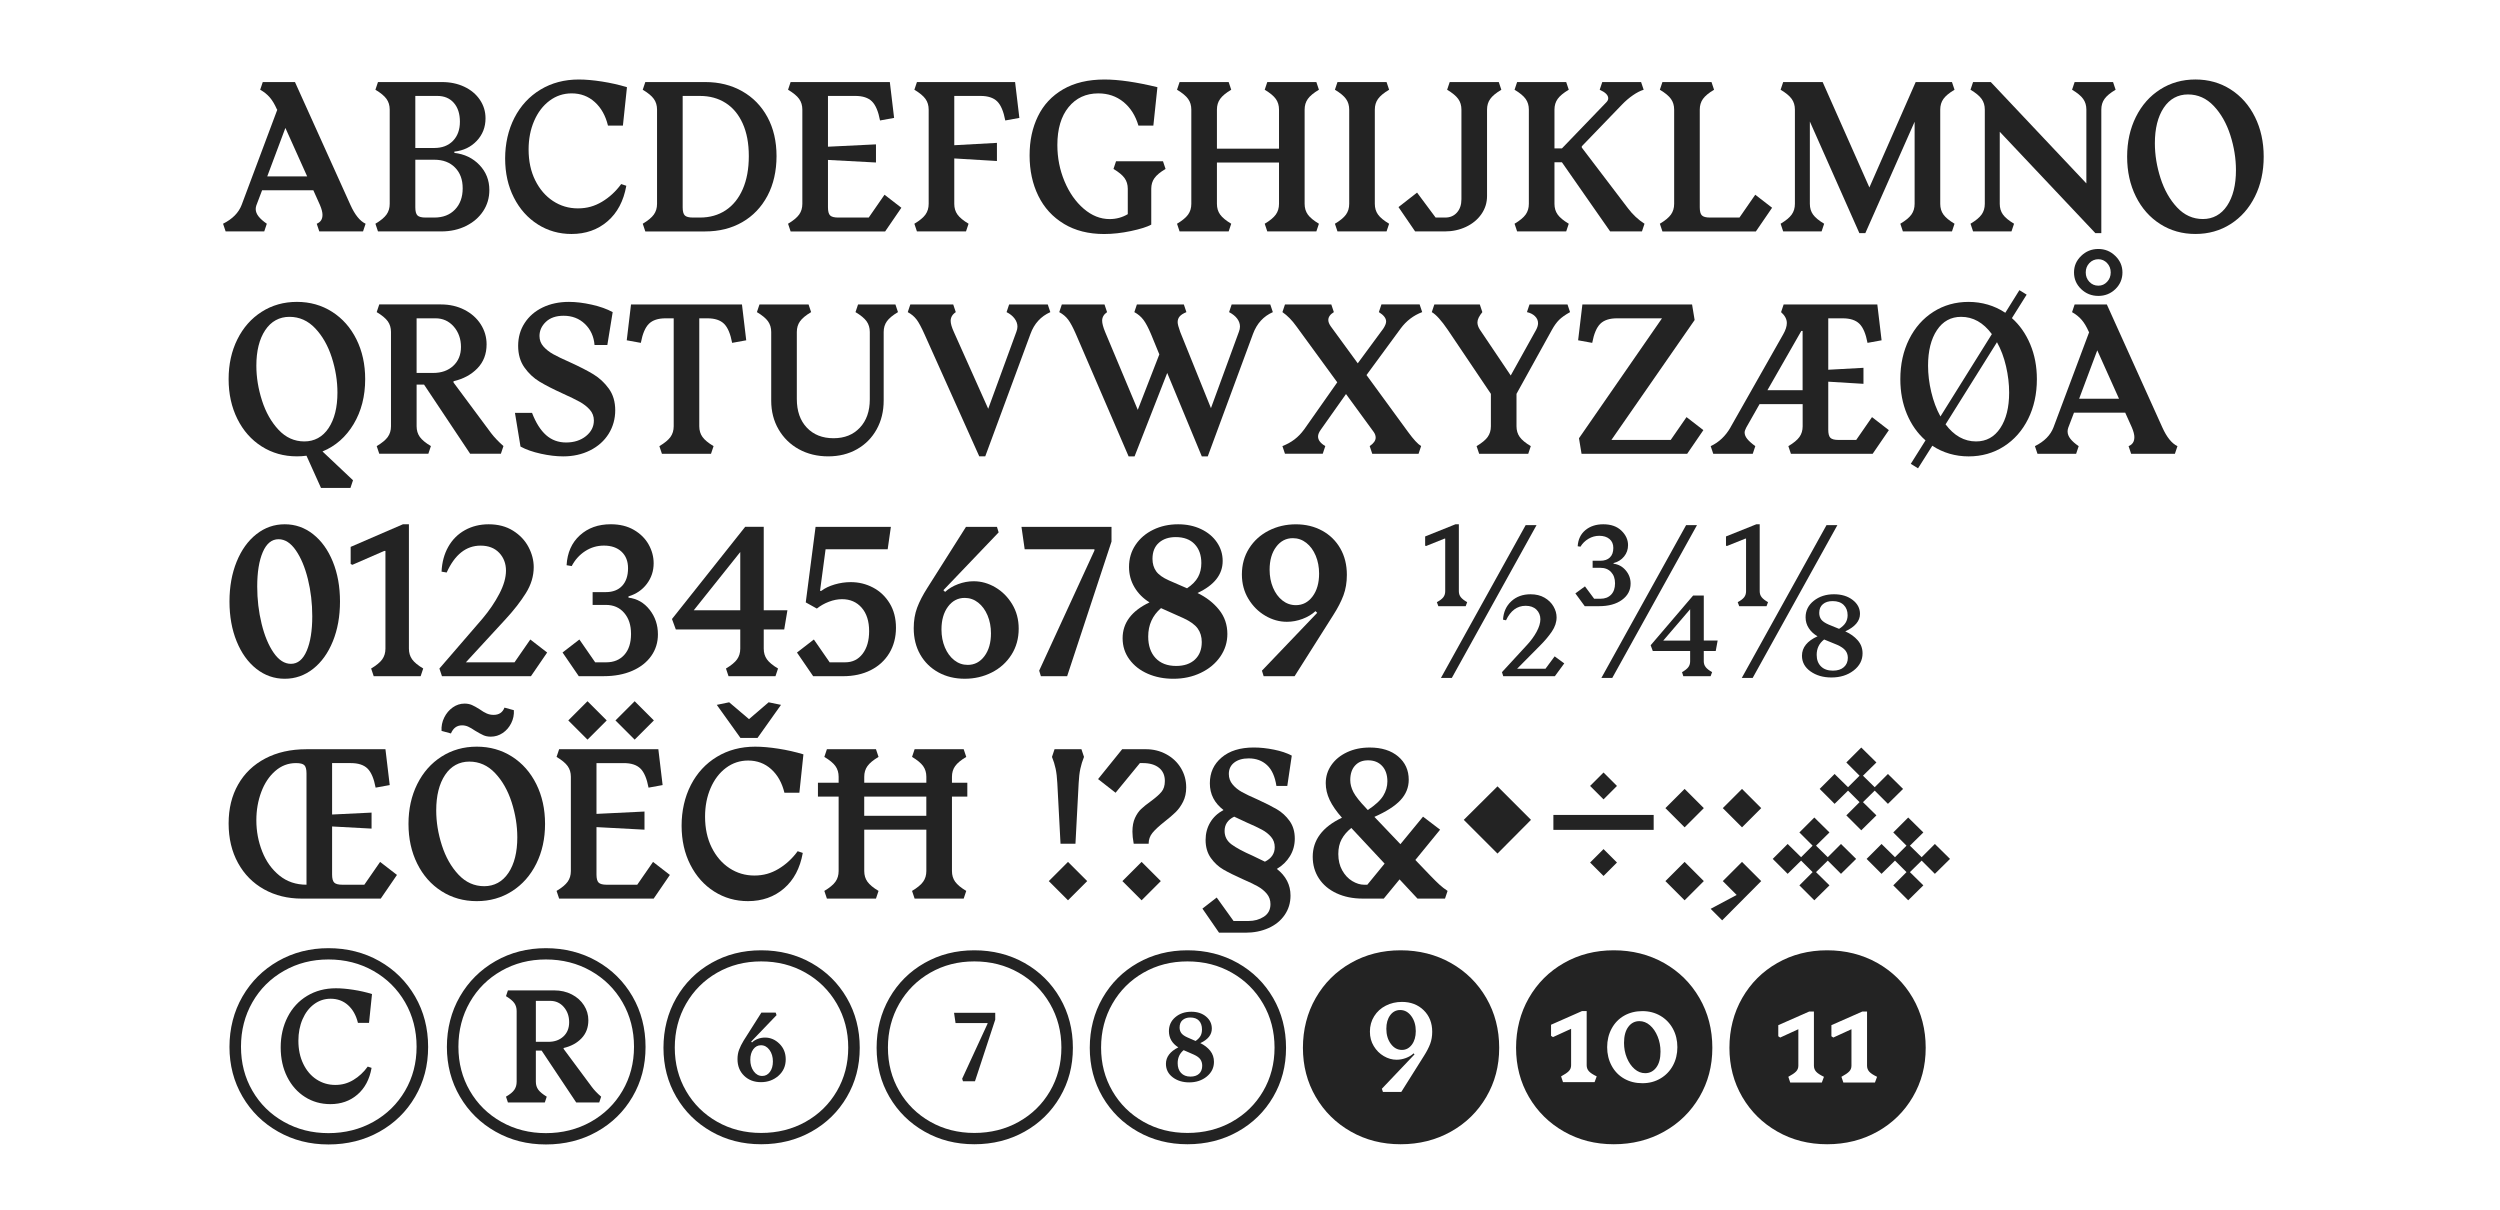 <?xml version="1.0" encoding="UTF-8"?>
<svg id="a" data-name="Layer 1" xmlns="http://www.w3.org/2000/svg" viewBox="0 0 1920 929.39">
  <defs>
    <style>
      .b {
        fill: #232323;
        stroke-width: 0px;
      }
    </style>
  </defs>
  <path class="b" d="M247.68,165.11c0-2.07-.66-4.64-1.97-7.7l-5.08-11.31h-39.33l-4.42,11.63c-.33.98-.49,1.91-.49,2.79,0,1.97.74,3.88,2.21,5.73,1.47,1.86,3.58,3.71,6.31,5.57l-1.97,5.9h-29.66l-1.97-5.9c7.21-3.61,11.96-8.41,14.26-14.42l27.37-73.08-.33-.49c-1.64-3.71-3.44-6.72-5.41-9.01-1.97-2.3-4.42-4.26-7.37-5.9l1.97-5.9h24.74l42.6,94.39c3.39,7.54,7.26,12.35,11.64,14.42l-1.97,5.9h-33.59l-1.97-5.9c2.95-1.2,4.42-3.44,4.42-6.72ZM235.89,135.45l-16.71-37.2-13.93,37.2h30.64Z"/>
  <path class="b" d="M290.29,177.73l-1.97-5.9c4.04-2.4,6.88-4.75,8.52-7.05,1.64-2.29,2.46-5.02,2.46-8.19v-72.43c0-3.17-.82-5.9-2.46-8.19-1.64-2.29-4.48-4.64-8.52-7.05l1.97-5.9h49.16c6.34,0,12.04,1.2,17.13,3.6,5.08,2.4,9.07,5.74,11.96,10,2.89,4.26,4.34,9.01,4.34,14.26,0,6.77-2.24,12.54-6.72,17.29-4.48,4.75-10.22,7.51-17.21,8.28v.98c7.75.88,14.17,3.96,19.25,9.26,5.08,5.3,7.62,11.72,7.62,19.25,0,6.01-1.58,11.42-4.75,16.22-3.17,4.81-7.57,8.6-13.19,11.39-5.63,2.79-11.94,4.18-18.93,4.18h-48.67ZM347.88,108.17c3.55-3.66,5.33-8.55,5.33-14.67s-1.56-10.95-4.67-14.5c-3.11-3.55-7.35-5.33-12.7-5.33h-16.88v39.98h14.59c6.01,0,10.79-1.83,14.34-5.49ZM320.6,165.44c1.09,1.09,3.17,1.64,6.23,1.64h6.72c6.66,0,11.96-2.05,15.89-6.15,3.93-4.1,5.9-9.53,5.9-16.3s-1.96-11.99-5.9-15.98c-3.93-3.99-9.23-5.98-15.89-5.98h-14.59v36.54c0,3.06.55,5.14,1.64,6.23Z"/>
  <path class="b" d="M413.02,172.32c-7.76-4.91-13.87-11.77-18.35-20.56-4.48-8.79-6.72-18.82-6.72-30.07s2.38-21.98,7.13-31.22c4.75-9.23,11.41-16.44,19.99-21.63,8.57-5.19,18.38-7.78,29.41-7.78,5.24,0,11.2.52,17.86,1.56,6.66,1.04,13.05,2.49,19.17,4.34l-3.11,29.5h-11.47c-1.86-7.65-5.24-13.68-10.16-18.11-4.91-4.42-10.81-6.64-17.7-6.64-6.34,0-12.02,1.88-17.04,5.65-5.03,3.77-8.96,8.93-11.8,15.49-2.84,6.55-4.26,13.88-4.26,21.96,0,8.96,1.69,16.85,5.08,23.68,3.39,6.83,7.95,12.13,13.68,15.9,5.74,3.77,12.1,5.65,19.09,5.65s12.83-1.69,18.51-5.08c5.68-3.39,10.6-7.92,14.75-13.6l3.93,1.31c-2.08,11.69-6.88,20.78-14.42,27.28-7.54,6.5-16.77,9.75-27.69,9.75-9.5,0-18.13-2.46-25.89-7.37Z"/>
  <path class="b" d="M495.6,177.73l-1.97-5.9c4.04-2.4,6.88-4.75,8.52-7.05s2.46-5.02,2.46-8.19v-72.43c0-3.17-.82-5.9-2.46-8.19s-4.48-4.64-8.52-7.05l1.97-5.9h46.05c10.6,0,20.05,2.35,28.35,7.05,8.3,4.7,14.77,11.34,19.42,19.91,4.64,8.58,6.96,18.54,6.96,29.91s-2.32,21.74-6.96,30.48c-4.65,8.74-11.09,15.49-19.34,20.24-8.25,4.75-17.73,7.13-28.43,7.13h-46.05ZM525.92,165.44c1.09,1.09,3.17,1.64,6.23,1.64h5.41c7.54,0,14.12-1.86,19.75-5.57,5.62-3.71,10-9.12,13.11-16.22,3.11-7.1,4.67-15.57,4.67-25.4s-1.56-18.05-4.67-24.99c-3.11-6.94-7.48-12.21-13.11-15.81-5.63-3.6-12.21-5.41-19.75-5.41h-13.27v85.54c0,3.06.54,5.14,1.64,6.23Z"/>
  <path class="b" d="M607.19,177.73l-1.97-5.9c4.04-2.4,6.88-4.75,8.52-7.05s2.46-5.02,2.46-8.19v-72.43c0-3.17-.82-5.9-2.46-8.19-1.64-2.29-4.48-4.64-8.52-7.05l1.97-5.9h76.2l3.28,27.53-10.81,1.97c-1.31-6.99-3.39-11.88-6.23-14.67-2.84-2.79-7.1-4.18-12.78-4.18h-20.97v39l36.87-1.8v13.93l-36.87-1.97v36.38c0,3.06.54,5.14,1.64,6.23,1.09,1.09,3.17,1.64,6.23,1.64h23.43l12.13-17.53,12.94,10-12.45,18.19h-72.59Z"/>
  <path class="b" d="M702.24,171.83c4.04-2.4,6.88-4.75,8.52-7.05s2.46-5.02,2.46-8.19v-72.43c0-3.17-.82-5.9-2.46-8.19-1.64-2.29-4.48-4.64-8.52-7.05l1.97-5.9h75.38l3.28,27.53-10.82,1.97c-1.31-6.99-3.39-11.88-6.23-14.67-2.84-2.79-7.1-4.18-12.78-4.18h-20.16v37.85l32.77-1.8v13.93l-32.77-1.97v34.9c0,3.17.82,5.9,2.46,8.19s4.48,4.64,8.52,7.05l-1.97,5.9h-37.69l-1.97-5.9Z"/>
  <path class="b" d="M817.11,171.91c-8.63-5.19-15.19-12.34-19.66-21.46-4.48-9.12-6.72-19.47-6.72-31.05s2.13-21.27,6.39-30.07c4.26-8.79,10.7-15.7,19.34-20.73,8.63-5.02,19.23-7.54,31.79-7.54,10.92,0,24.47,1.97,40.64,5.9l-3.11,29.5h-11.47c-2.29-7.76-6.15-13.82-11.55-18.19-5.41-4.37-11.83-6.55-19.25-6.55-9.5,0-17.12,3.52-22.86,10.57-5.73,7.05-8.6,16.74-8.6,29.09,0,9.83,1.83,19.12,5.49,27.86,3.66,8.74,8.58,15.76,14.75,21.06,6.17,5.3,12.81,7.95,19.91,7.95,5.02,0,9.67-1.25,13.93-3.77v-19.5c0-3.17-.82-5.9-2.46-8.19s-4.48-4.64-8.52-7.05l1.97-5.9h36.05l1.97,5.9c-4.04,2.4-6.88,4.75-8.52,7.05-1.64,2.29-2.46,5.03-2.46,8.19v27.53c-3.17,1.75-8.36,3.39-15.57,4.92-7.21,1.53-14.09,2.29-20.65,2.29-11.91,0-22.18-2.59-30.81-7.78Z"/>
  <path class="b" d="M903.95,171.83c4.04-2.4,6.88-4.75,8.52-7.05,1.64-2.29,2.46-5.02,2.46-8.19v-72.43c0-3.17-.82-5.9-2.46-8.19s-4.48-4.64-8.52-7.05l1.97-5.9h37.69l1.97,5.9c-4.04,2.4-6.88,4.75-8.52,7.05-1.64,2.29-2.46,5.03-2.46,8.19v29.99h47.68v-29.99c0-3.17-.82-5.9-2.46-8.19-1.64-2.29-4.48-4.64-8.52-7.05l1.97-5.9h37.69l1.97,5.9c-4.04,2.4-6.88,4.75-8.52,7.05-1.64,2.29-2.46,5.03-2.46,8.19v72.43c0,3.17.82,5.9,2.46,8.19s4.48,4.64,8.52,7.05l-1.97,5.9h-37.69l-1.97-5.9c4.04-2.4,6.88-4.75,8.52-7.05,1.64-2.29,2.46-5.02,2.46-8.19v-31.79h-47.68v31.79c0,3.17.82,5.9,2.46,8.19s4.48,4.64,8.52,7.05l-1.97,5.9h-37.69l-1.97-5.9Z"/>
  <path class="b" d="M1025.21,171.83c4.04-2.4,6.88-4.75,8.52-7.05,1.64-2.29,2.46-5.02,2.46-8.19v-72.43c0-3.17-.82-5.9-2.46-8.19-1.64-2.29-4.48-4.64-8.52-7.05l1.97-5.9h37.69l1.97,5.9c-4.04,2.4-6.88,4.75-8.52,7.05s-2.46,5.03-2.46,8.19v72.43c0,3.17.82,5.9,2.46,8.19,1.64,2.29,4.48,4.64,8.52,7.05l-1.97,5.9h-37.69l-1.97-5.9Z"/>
  <path class="b" d="M1074.04,159.05l14.26-11.14,14.26,19.17h7.37c3.71,0,6.72-1.28,9.01-3.85,2.29-2.56,3.44-5.98,3.44-10.24v-68.82c0-3.17-.82-5.9-2.46-8.19-1.64-2.29-4.48-4.64-8.52-7.05l1.97-5.9h37.69l1.97,5.9c-4.04,2.4-6.88,4.75-8.52,7.05-1.64,2.29-2.46,5.03-2.46,8.19v66.36c0,5.14-1.45,9.78-4.34,13.93-2.9,4.15-6.83,7.4-11.8,9.75-4.97,2.35-10.41,3.52-16.31,3.52h-22.78l-12.78-18.68Z"/>
  <path class="b" d="M1199.56,124.64h-5.73v31.95c0,3.17.82,5.9,2.46,8.19s4.48,4.64,8.52,7.05l-1.97,5.9h-37.69l-1.97-5.9c4.04-2.4,6.88-4.75,8.52-7.05s2.46-5.02,2.46-8.19v-72.43c0-3.17-.82-5.9-2.46-8.19-1.64-2.29-4.48-4.64-8.52-7.05l1.97-5.9h37.69l1.97,5.9c-4.04,2.4-6.88,4.75-8.52,7.05-1.64,2.29-2.46,5.03-2.46,8.19v29.82h5.73l34.08-35.39c.98-.98,1.48-2.02,1.48-3.11,0-2.4-2.19-4.59-6.55-6.55l1.97-5.9h29.82l1.97,5.9c-2.51.76-5.24,2.16-8.19,4.18-2.95,2.02-5.79,4.45-8.52,7.29l-30.81,31.95v.98l35.39,46.54c3.71,4.92,7.97,8.9,12.78,11.96l-1.97,5.9h-24.42l-37.03-53.09Z"/>
  <path class="b" d="M1276.74,177.73l-1.97-5.9c4.04-2.4,6.88-4.75,8.52-7.05,1.64-2.29,2.46-5.02,2.46-8.19v-72.43c0-3.17-.82-5.9-2.46-8.19-1.64-2.29-4.48-4.64-8.52-7.05l1.97-5.9h37.69l1.97,5.9c-4.04,2.4-6.88,4.75-8.52,7.05s-2.46,5.03-2.46,8.19v75.05c0,3.06.54,5.14,1.64,6.23,1.09,1.09,3.17,1.64,6.23,1.64h22.61l12.13-17.53,12.94,10-12.45,18.19h-71.77Z"/>
  <path class="b" d="M1389.97,93.34v63.25c0,3.17.82,5.9,2.46,8.19s4.48,4.64,8.52,7.05l-1.97,5.9h-29.5l-1.97-5.9c4.04-2.4,6.88-4.75,8.52-7.05,1.64-2.29,2.46-5.02,2.46-8.19v-72.43c0-3.17-.82-5.9-2.46-8.19-1.64-2.29-4.48-4.64-8.52-7.05l1.97-5.9h30.32l35.89,80.95,35.56-80.95h27.86l1.97,5.9c-4.04,2.4-6.88,4.75-8.52,7.05-1.64,2.29-2.46,5.03-2.46,8.19v72.43c0,3.17.82,5.9,2.46,8.19,1.64,2.29,4.48,4.64,8.52,7.05l-1.97,5.9h-37.69l-1.97-5.9c4.04-2.4,6.88-4.75,8.52-7.05s2.46-5.02,2.46-8.19v-63.09l-37.85,85.54h-4.59l-38.02-85.7Z"/>
  <path class="b" d="M1535.81,101.2v55.38c0,3.17.82,5.9,2.46,8.19,1.64,2.29,4.48,4.64,8.52,7.05l-1.97,5.9h-29.5l-1.97-5.9c4.04-2.4,6.88-4.75,8.52-7.05s2.46-5.02,2.46-8.19v-72.43c0-3.17-.82-5.9-2.46-8.19s-4.48-4.64-8.52-7.05l1.97-5.9h13.6l73.41,77.84v-56.7c0-3.17-.82-5.9-2.46-8.19-1.64-2.29-4.48-4.64-8.52-7.05l1.97-5.9h29.5l1.97,5.9c-4.04,2.4-6.88,4.75-8.52,7.05-1.64,2.29-2.46,5.03-2.46,8.19v94.88h-4.59l-73.41-77.83Z"/>
  <path class="b" d="M1659.04,172.07c-7.98-5.08-14.2-12.13-18.68-21.14-4.48-9.01-6.72-19.2-6.72-30.56s2.24-21.55,6.72-30.56c4.48-9.01,10.7-16.06,18.68-21.14,7.97-5.08,16.99-7.62,27.04-7.62s19.06,2.54,27.04,7.62c7.97,5.08,14.2,12.12,18.68,21.14,4.48,9.01,6.72,19.2,6.72,30.56s-2.24,21.55-6.72,30.56c-4.48,9.01-10.71,16.06-18.68,21.14-7.98,5.08-16.99,7.62-27.04,7.62s-19.07-2.54-27.04-7.62ZM1710.41,157.98c4.53-6.83,6.8-15.92,6.8-27.28,0-8.96-1.45-17.94-4.34-26.95-2.9-9.01-7.13-16.47-12.7-22.37-5.57-5.9-12.18-8.85-19.83-8.85s-14.07,3.42-18.6,10.24c-4.53,6.83-6.8,15.92-6.8,27.28,0,8.85,1.45,17.78,4.34,26.79,2.89,9.01,7.13,16.5,12.7,22.45,5.57,5.95,12.18,8.93,19.83,8.93s14.06-3.41,18.6-10.24Z"/>
  <path class="b" d="M200.98,342.87c-7.98-5.08-14.2-12.12-18.68-21.14-4.48-9.01-6.72-19.2-6.72-30.56s2.24-21.55,6.72-30.56c4.48-9.01,10.7-16.06,18.68-21.14,7.97-5.08,16.98-7.62,27.04-7.62s19.06,2.54,27.04,7.62c7.97,5.08,14.2,12.12,18.68,21.14,4.48,9.01,6.72,19.2,6.72,30.56,0,13.11-2.95,24.61-8.85,34.49-5.9,9.89-13.88,16.91-23.93,21.06l23.43,22.12-1.97,5.9h-22.61l-11.14-24.75c-2.4.33-4.86.49-7.37.49-10.05,0-19.06-2.54-27.04-7.62ZM252.35,328.78c4.53-6.83,6.8-15.92,6.8-27.28,0-8.96-1.45-17.94-4.34-26.95-2.9-9.01-7.13-16.47-12.7-22.37-5.57-5.9-12.18-8.85-19.83-8.85s-14.07,3.42-18.6,10.24c-4.53,6.83-6.8,15.92-6.8,27.28,0,8.85,1.45,17.78,4.34,26.79,2.89,9.01,7.13,16.49,12.7,22.45,5.57,5.95,12.18,8.93,19.83,8.93s14.07-3.41,18.6-10.24Z"/>
  <path class="b" d="M289.3,342.62c4.04-2.4,6.88-4.75,8.52-7.04,1.64-2.3,2.46-5.03,2.46-8.2v-72.43c0-3.17-.82-5.9-2.46-8.2-1.64-2.29-4.48-4.64-8.52-7.05l1.97-5.9h47.36c6.66,0,12.67,1.37,18.02,4.1,5.35,2.73,9.53,6.45,12.54,11.14,3,4.7,4.51,9.83,4.51,15.4,0,7.43-2.35,13.57-7.05,18.43-4.7,4.86-10.82,8.17-18.35,9.91v.98l28.84,38.83c2.3,3.06,5.46,6.39,9.51,10l-1.97,5.9h-23.6l-35.39-53.09h-5.73v31.95c0,3.17.82,5.9,2.46,8.2,1.64,2.29,4.48,4.64,8.52,7.04l-1.97,5.9h-37.69l-1.97-5.9ZM348.13,280.93c3.93-3.66,5.9-8.49,5.9-14.5s-1.86-11.44-5.57-15.65c-3.71-4.2-8.36-6.31-13.93-6.31h-14.58v41.95h12.78c6.33,0,11.47-1.83,15.4-5.49Z"/>
  <path class="b" d="M415.31,348.44c-6.23-1.37-11.42-3.2-15.57-5.49l-4.26-25.89h13.11c2.95,7.65,6.55,13.35,10.81,17.12,4.26,3.77,9.4,5.65,15.4,5.65s11.2-1.64,15.24-4.91c4.04-3.28,6.06-7.27,6.06-11.96,0-3.17-1.04-5.93-3.11-8.28-2.08-2.35-4.7-4.4-7.87-6.14-3.17-1.75-7.43-3.82-12.78-6.23-7.43-3.38-13.41-6.44-17.94-9.18-4.53-2.73-8.41-6.36-11.63-10.9-3.22-4.53-4.83-10.08-4.83-16.63s1.66-12.4,5-17.53c3.33-5.13,7.95-9.12,13.85-11.96,5.9-2.84,12.62-4.26,20.16-4.26,5.35,0,11.2.71,17.53,2.13,6.33,1.42,11.69,3.33,16.06,5.73l-4.1,25.24h-9.83c-.55-6.55-3.01-11.93-7.37-16.14-4.37-4.2-9.83-6.31-16.39-6.31-5.79,0-10.32,1.56-13.6,4.67-3.28,3.11-4.92,6.75-4.92,10.9,0,3.06,1.01,5.74,3.03,8.03,2.02,2.29,4.56,4.29,7.62,5.98,3.06,1.7,7.32,3.74,12.78,6.15,7.43,3.39,13.44,6.47,18.02,9.26,4.59,2.79,8.52,6.45,11.8,10.98,3.28,4.53,4.92,10.08,4.92,16.63s-1.7,12.7-5.08,18.11c-3.39,5.41-8.14,9.64-14.26,12.7-6.12,3.06-13,4.59-20.65,4.59-5.24,0-10.98-.68-17.21-2.05Z"/>
  <path class="b" d="M506.42,342.62c4.04-2.4,6.88-4.75,8.52-7.04,1.64-2.3,2.46-5.03,2.46-8.2v-82.91h-6.23c-5.68,0-9.94,1.39-12.78,4.18-2.84,2.79-4.92,7.68-6.23,14.67l-10.82-1.97,3.28-27.53h85.21l3.28,27.53-10.82,1.97c-1.31-6.99-3.39-11.88-6.23-14.67-2.84-2.79-7.1-4.18-12.78-4.18h-6.23v82.91c0,3.17.82,5.9,2.46,8.2,1.64,2.29,4.48,4.64,8.52,7.04l-1.97,5.9h-37.69l-1.97-5.9Z"/>
  <path class="b" d="M613.51,345c-6.61-3.66-11.8-8.74-15.57-15.24-3.77-6.5-5.65-13.85-5.65-22.04v-52.76c0-3.17-.82-5.9-2.46-8.2-1.64-2.29-4.48-4.64-8.52-7.05l1.97-5.9h37.69l1.97,5.9c-4.04,2.4-6.88,4.75-8.52,7.05-1.64,2.3-2.46,5.03-2.46,8.2v51.45c0,9.29,2.56,16.63,7.7,22.04,5.13,5.41,11.96,8.11,20.48,8.11s15.16-2.7,20.24-8.11c5.08-5.41,7.62-12.64,7.62-21.71v-51.78c0-3.17-.82-5.9-2.46-8.2-1.64-2.29-4.48-4.64-8.52-7.05l1.97-5.9h28.68l1.97,5.9c-4.04,2.4-6.88,4.75-8.52,7.05-1.64,2.3-2.46,5.03-2.46,8.2v52.6c0,8.3-1.8,15.71-5.41,22.2-3.61,6.5-8.63,11.58-15.08,15.24-6.45,3.66-13.82,5.49-22.12,5.49s-15.92-1.83-22.53-5.49Z"/>
  <path class="b" d="M703.96,245.45c-1.7-2.29-3.96-4.2-6.8-5.73l1.97-5.9h32.94l1.97,5.9c-2.62,1.75-3.93,3.99-3.93,6.72,0,2.08.82,4.91,2.46,8.52l26.38,58.99,21.63-59.15c.55-1.42.82-2.73.82-3.93,0-2.18-.74-4.26-2.21-6.23-1.47-1.97-3.52-3.61-6.14-4.92l1.97-5.9h29.66l1.97,5.9c-7.32,3.28-12.4,8.85-15.24,16.71l-34.74,94.06h-4.59l-42.11-93.89c-2.29-5.13-4.29-8.85-5.98-11.14Z"/>
  <path class="b" d="M878.14,245.62c-1.8-2.4-4.13-4.37-6.96-5.9l1.96-5.9h36.05l1.97,5.9c-2.4.98-4.13,2.08-5.16,3.28-1.04,1.2-1.56,2.68-1.56,4.42,0,1.42.66,3.93,1.97,7.54l23.6,58.5,21.47-58.66c.54-1.42.82-2.73.82-3.93,0-2.18-.71-4.23-2.13-6.14-1.42-1.91-3.5-3.58-6.23-5l1.97-5.9h29.66l1.97,5.9c-7.21,3.17-12.29,8.74-15.24,16.71l-34.74,94.06h-4.59l-26.55-64.07-25.07,64.07h-4.59l-40.47-93.89c-2.19-5.02-4.15-8.71-5.9-11.06-1.75-2.35-4.04-4.29-6.88-5.82l1.97-5.9h32.77l1.97,5.9c-2.51,1.75-3.77,3.93-3.77,6.55,0,2.08.76,4.97,2.29,8.69l25.07,59.81,16.55-42.6-6.39-15.57c-2.08-4.91-4.01-8.57-5.82-10.98Z"/>
  <path class="b" d="M1001.45,330.01l25.56-36.38-31.46-43.1c-3.28-4.59-6.83-8.19-10.65-10.82l1.97-5.9h35.56l1.97,5.9c-2.84,1.75-4.26,3.77-4.26,6.06,0,1.42.6,3.01,1.8,4.75l20.81,28.51,19.66-26.71c1.42-2.18,2.13-3.99,2.13-5.41,0-2.51-1.86-4.92-5.57-7.21l1.97-5.9h29.33l1.97,5.9c-6.67,2.51-12.18,6.72-16.55,12.62l-26.22,35.72,31.95,43.75c4.15,5.68,7.48,9.29,10,10.81l-1.97,5.9h-35.56l-1.97-5.9c3.06-2.07,4.59-4.26,4.59-6.55,0-1.42-.49-2.84-1.48-4.26l-21.3-29.17-19.34,27.36c-1.42,1.97-2.13,3.71-2.13,5.24,0,2.73,1.86,5.19,5.57,7.37l-1.97,5.9h-29l-1.97-5.9c6.88-2.62,12.4-6.83,16.55-12.62Z"/>
  <path class="b" d="M1134.02,342.62c4.04-2.4,6.88-4.75,8.52-7.04,1.64-2.3,2.46-5.03,2.46-8.2v-24.91l-33.1-49.16c-4.92-7.21-9.01-11.74-12.29-13.6l1.97-5.9h34.9l1.96,5.9c-2.51,3.06-3.77,5.68-3.77,7.87,0,1.86.66,3.77,1.97,5.73l23.6,35.07,19.5-35.07c.98-1.86,1.48-3.55,1.48-5.08,0-2.07-.79-3.88-2.38-5.41-1.58-1.53-3.63-2.56-6.15-3.11l1.97-5.9h29.17l1.97,5.9c-3.71,2.08-6.53,4.07-8.44,5.98-1.91,1.91-3.74,4.45-5.49,7.62l-27.2,49.16v24.91c0,3.17.82,5.9,2.46,8.2,1.64,2.29,4.48,4.64,8.52,7.04l-1.97,5.9h-37.69l-1.97-5.9Z"/>
  <path class="b" d="M1212.67,336.56l63.74-92.09h-34.58c-5.68,0-9.94,1.39-12.78,4.18-2.84,2.79-4.91,7.68-6.23,14.67l-10.82-1.97,3.28-27.53h84.23l1.97,11.96-63.91,92.09h45.55l12.13-17.53,12.94,10-12.45,18.19h-81.11l-1.97-11.96Z"/>
  <path class="b" d="M1329.02,328.2l40.48-71.44c1.86-3.28,2.79-6.17,2.79-8.68,0-2.95-1.47-5.73-4.42-8.36l1.97-5.9h71.94l3.28,27.53-10.81,1.97c-1.31-6.99-3.39-11.88-6.23-14.67-2.84-2.79-7.1-4.18-12.78-4.18h-11.14v39.49l27.04-1.48v12.29l-27.04-1.64v36.87c0,3.06.55,5.14,1.64,6.23,1.09,1.09,3.17,1.64,6.23,1.64h13.6l12.13-17.53,12.94,10-12.45,18.19h-62.76l-1.97-5.9c4.04-2.4,6.88-4.75,8.52-7.04,1.64-2.3,2.46-5.03,2.46-8.2v-17.04h-33.1l-10.32,18.19c-.76,1.53-1.15,2.73-1.15,3.6,0,1.64.66,3.28,1.97,4.92,1.31,1.64,3.39,3.5,6.23,5.57l-1.97,5.9h-30.32l-1.97-5.9c6.33-2.95,11.41-7.75,15.24-14.42ZM1384.4,299.69v-45.55h-.98l-26.05,45.55h27.04Z"/>
  <path class="b" d="M1484.03,342.3l-10.98,17.37-5.57-3.44,11.31-18.02c-6.12-5.35-10.87-12.07-14.26-20.16-3.39-8.08-5.08-17.04-5.08-26.87,0-11.36,2.24-21.55,6.72-30.56,4.48-9.01,10.7-16.06,18.68-21.14,7.97-5.08,16.99-7.62,27.04-7.62s19.88,2.79,28.18,8.36l10.82-17.37,5.57,3.44-11.31,18.03c6.01,5.35,10.7,12.07,14.09,20.16,3.39,8.09,5.08,16.99,5.08,26.71,0,11.36-2.24,21.55-6.72,30.56-4.48,9.01-10.71,16.06-18.68,21.14-7.98,5.08-16.99,7.62-27.04,7.62s-19.66-2.73-27.86-8.19ZM1483.21,301.09c1.64,6.94,3.99,13.19,7.05,18.76l39.49-63.25c-6.55-8.85-14.42-13.27-23.6-13.27-7.87,0-14.07,3.42-18.6,10.24-4.53,6.83-6.8,15.92-6.8,27.28,0,6.55.82,13.3,2.46,20.24ZM1536.22,328.78c4.53-6.83,6.8-15.92,6.8-27.28,0-6.55-.79-13.27-2.38-20.16-1.58-6.88-3.91-13.05-6.96-18.52l-39.49,63.09c6.55,8.74,14.36,13.11,23.43,13.11,7.87,0,14.06-3.41,18.6-10.24Z"/>
  <path class="b" d="M1639.21,335.91c0-2.07-.66-4.64-1.97-7.7l-5.08-11.3h-39.33l-4.43,11.63c-.33.98-.49,1.91-.49,2.79,0,1.97.74,3.88,2.21,5.74,1.47,1.86,3.58,3.71,6.31,5.57l-1.97,5.9h-29.66l-1.97-5.9c7.21-3.6,11.96-8.41,14.26-14.42l27.37-73.08-.33-.49c-1.64-3.71-3.44-6.72-5.41-9.01s-4.43-4.26-7.37-5.9l1.97-5.9h24.74l42.6,94.38c3.39,7.54,7.26,12.35,11.63,14.42l-1.97,5.9h-33.59l-1.97-5.9c2.95-1.2,4.42-3.44,4.42-6.72ZM1598.33,222.02c-3.66-3.5-5.49-7.75-5.49-12.78s1.83-9.15,5.49-12.7c3.66-3.55,8.06-5.33,13.19-5.33s9.37,1.78,13.03,5.33c3.66,3.55,5.49,7.78,5.49,12.7s-1.8,9.29-5.41,12.78-7.98,5.24-13.11,5.24-9.53-1.75-13.19-5.24ZM1627.41,306.25l-16.71-37.2-13.93,37.2h30.64ZM1618.24,216.45c1.86-1.96,2.79-4.37,2.79-7.21s-.93-5.24-2.79-7.21c-1.86-1.97-4.1-2.95-6.72-2.95s-5.03.98-6.88,2.95c-1.86,1.97-2.79,4.37-2.79,7.21s.93,5.24,2.79,7.21c1.86,1.97,4.15,2.95,6.88,2.95s4.86-.98,6.72-2.95Z"/>
  <path class="b" d="M196.89,513.67c-6.45-5.08-11.5-12.12-15.16-21.14-3.66-9.01-5.49-19.2-5.49-30.56s1.83-21.55,5.49-30.56c3.66-9.01,8.71-16.06,15.16-21.14,6.44-5.08,13.71-7.62,21.79-7.62s15.35,2.54,21.79,7.62c6.44,5.08,11.49,12.12,15.16,21.14,3.66,9.01,5.49,19.2,5.49,30.56s-1.83,21.55-5.49,30.56c-3.66,9.01-8.71,16.06-15.16,21.14-6.45,5.08-13.71,7.62-21.79,7.62s-15.35-2.54-21.79-7.62ZM235.56,499.82c2.84-6.66,4.26-15.51,4.26-26.55,0-9.94-1.12-19.45-3.36-28.51-2.24-9.07-5.33-16.44-9.26-22.12-3.93-5.68-8.36-8.52-13.27-8.52-5.24,0-9.29,3.31-12.13,9.92-2.84,6.61-4.26,15.43-4.26,26.46,0,9.83,1.12,19.34,3.36,28.51,2.24,9.18,5.33,16.61,9.26,22.29,3.93,5.68,8.36,8.52,13.27,8.52,5.24,0,9.28-3.33,12.12-10Z"/>
  <path class="b" d="M285.04,513.42c4.04-2.4,6.88-4.75,8.52-7.04,1.64-2.3,2.46-5.03,2.46-8.2v-75.05h-.98l-24.42,10.65-1.31-.66v-13.11l40.15-17.37h4.59v95.53c0,3.17.82,5.9,2.46,8.2,1.64,2.29,4.48,4.64,8.52,7.04l-1.97,5.9h-36.05l-1.97-5.9Z"/>
  <path class="b" d="M337.48,513.42l33.1-38.34c5.24-6.23,9.56-12.59,12.94-19.09,3.39-6.5,5.08-12.43,5.08-17.78s-1.75-10.02-5.24-13.68c-3.5-3.66-8.25-5.49-14.25-5.49-11.14,0-19.83,6.88-26.06,20.65l-3.93-.66c.33-7.21,2.05-13.57,5.16-19.09,3.11-5.51,7.37-9.77,12.78-12.78,5.41-3,11.5-4.51,18.27-4.51,7.21,0,13.44,1.64,18.68,4.91,5.24,3.28,9.2,7.46,11.88,12.54,2.68,5.08,4.01,10.24,4.01,15.49,0,6.88-2.02,13.55-6.06,19.99-4.04,6.45-9.23,13.11-15.57,19.99l-30.48,33.1h37.36l12.13-17.53,12.94,10-12.45,18.19h-68.33l-1.97-5.9Z"/>
  <path class="b" d="M432.03,501.13l12.94-10,12.13,17.53h8.52c5.79,0,10.4-1.91,13.85-5.74,3.44-3.82,5.16-9.17,5.16-16.06s-1.75-12.04-5.24-16.14c-3.5-4.1-8.19-6.15-14.09-6.15h-10.16v-9.83h10.16c5.35,0,9.53-1.61,12.53-4.83,3-3.22,4.51-7.73,4.51-13.52,0-5.35-1.67-9.59-5-12.7-3.33-3.11-7.84-4.67-13.52-4.67-5.24,0-10.05,1.42-14.42,4.26-4.37,2.84-7.81,6.67-10.32,11.47l-3.93-.66c.55-9.61,3.93-17.26,10.16-22.94,6.23-5.68,14.15-8.52,23.76-8.52,6.88,0,12.81,1.45,17.78,4.34,4.97,2.9,8.74,6.63,11.31,11.22,2.56,4.59,3.85,9.4,3.85,14.42,0,5.9-1.75,11.17-5.24,15.81-3.5,4.65-8.19,7.84-14.09,9.59v.98c6.55.77,11.96,3.85,16.22,9.26,4.26,5.41,6.39,11.72,6.39,18.93,0,6.23-1.72,11.77-5.16,16.63-3.44,4.86-8.3,8.66-14.58,11.39-6.28,2.73-13.58,4.1-21.88,4.1h-19.17l-12.45-18.19Z"/>
  <path class="b" d="M557.54,513.42c4.04-2.4,6.88-4.75,8.52-7.04,1.64-2.3,2.46-5.03,2.46-8.2v-14.75h-49.49l-2.95-8.03,56.21-70.79h14.26v64.07h18.19l-2.46,14.75h-15.73v14.75c0,3.17.82,5.9,2.46,8.2,1.64,2.29,4.48,4.64,8.52,7.04l-1.97,5.9h-36.05l-1.97-5.9ZM568.52,468.69v-44.74l-35.72,44.74h35.72Z"/>
  <path class="b" d="M612.11,501.13l12.94-10,12.13,17.53h11.96c5.57,0,10.02-2.18,13.35-6.55,3.33-4.37,5-10.16,5-17.37,0-7.64-1.91-13.65-5.73-18.02-3.83-4.37-8.85-6.55-15.08-6.55-3.28,0-6.64.66-10.08,1.97-3.44,1.31-6.53,3.06-9.26,5.24l-8.52-4.75,7.54-58.01h57.84l-2.46,17.21h-47.69l-4.26,31.95h.98c2.73-2.07,6.15-3.71,10.24-4.91,4.1-1.2,8.22-1.8,12.37-1.8,6.12,0,11.82,1.39,17.12,4.18,5.3,2.79,9.56,6.83,12.78,12.12,3.22,5.3,4.83,11.55,4.83,18.76s-1.7,13.79-5.08,19.42c-3.39,5.63-8.14,10-14.26,13.11-6.12,3.11-13.27,4.67-21.47,4.67h-22.78l-12.45-18.19Z"/>
  <path class="b" d="M720.67,516.37c-5.95-3.28-10.6-7.84-13.93-13.68-3.33-5.84-5-12.59-5-20.24,0-5.79.87-11.03,2.62-15.73,1.75-4.7,4.37-9.78,7.87-15.24l29.66-46.87h23.76l1.31,4.26-42.44,44.41,1.31,1.31c2.73-2.51,6.06-4.51,10-5.98s7.92-2.21,11.96-2.21c5.79,0,11.33,1.56,16.63,4.67,5.3,3.11,9.61,7.43,12.94,12.95,3.33,5.52,5,11.77,5,18.76,0,7.54-1.86,14.23-5.57,20.07-3.71,5.84-8.74,10.38-15.08,13.6-6.34,3.22-13.27,4.83-20.81,4.83s-14.28-1.64-20.24-4.91ZM756.06,503.92c3.33-4.48,5-10.32,5-17.53,0-5.02-.88-9.61-2.62-13.76-1.75-4.15-4.15-7.43-7.21-9.83-3.06-2.4-6.5-3.61-10.32-3.61-5.24,0-9.53,2.24-12.86,6.72-3.33,4.48-5,10.32-5,17.53,0,5.03.87,9.61,2.62,13.77,1.75,4.15,4.15,7.43,7.21,9.83,3.06,2.4,6.5,3.6,10.32,3.6,5.24,0,9.53-2.24,12.86-6.72Z"/>
  <path class="b" d="M798.09,515.06l42.44-92.26v-.98h-53.58l-2.46-17.21h69.15v11.31l-34.08,103.4h-20.16l-1.31-4.26Z"/>
  <path class="b" d="M881.5,517.44c-5.9-2.57-10.6-6.23-14.09-10.98-3.5-4.75-5.24-10.18-5.24-16.3,0-11.8,6.88-20.98,20.65-27.53-4.92-3.06-8.77-6.93-11.55-11.63-2.79-4.7-4.18-9.89-4.18-15.57,0-6.33,1.66-11.99,5-16.96,3.33-4.97,7.87-8.85,13.6-11.64,5.73-2.79,12.1-4.18,19.09-4.18,6.55,0,12.42,1.23,17.61,3.69,5.19,2.46,9.26,5.84,12.21,10.16,2.95,4.32,4.42,9.09,4.42,14.34,0,10.38-6.45,18.58-19.34,24.58,6.77,3.27,12.29,7.56,16.55,12.86,4.26,5.3,6.39,11.5,6.39,18.6,0,6.34-1.8,12.12-5.41,17.37-3.61,5.24-8.58,9.4-14.91,12.45-6.34,3.06-13.38,4.59-21.14,4.59-7.21,0-13.77-1.28-19.66-3.85ZM887.48,505.39c3.77,4.04,9.04,6.06,15.81,6.06,6.12,0,10.92-1.64,14.42-4.91,3.49-3.28,5.24-7.75,5.24-13.44,0-4.04-1.04-7.51-3.11-10.41-2.08-2.89-5.73-5.54-10.98-7.95l-17.21-7.7c-6.55,5.68-9.83,12.95-9.83,21.79,0,6.99,1.88,12.51,5.65,16.55ZM887.89,438.7c1.86,2.62,5.13,4.97,9.83,7.05l13.93,6.06c3.93-2.62,6.74-5.49,8.44-8.6,1.69-3.11,2.54-6.69,2.54-10.73,0-6.12-1.72-10.98-5.16-14.58-3.44-3.61-8.28-5.41-14.5-5.41-5.35,0-9.67,1.45-12.94,4.34-3.28,2.9-4.92,7.02-4.92,12.37,0,3.71.93,6.88,2.79,9.5Z"/>
  <path class="b" d="M1015.46,407.57c5.95,3.28,10.59,7.84,13.93,13.68,3.33,5.85,5,12.59,5,20.24,0,5.79-.88,11.04-2.62,15.73-1.75,4.7-4.37,9.78-7.87,15.24l-29.66,46.87h-23.76l-1.31-4.26,42.44-44.41-1.31-1.31c-2.73,2.51-6.06,4.51-10,5.98-3.93,1.47-7.92,2.21-11.96,2.21-5.79,0-11.33-1.56-16.63-4.67-5.3-3.11-9.61-7.43-12.94-12.94-3.33-5.51-5-11.77-5-18.76,0-7.54,1.86-14.23,5.57-20.07,3.71-5.84,8.74-10.38,15.07-13.6,6.33-3.22,13.27-4.83,20.81-4.83s14.28,1.64,20.24,4.91ZM980.06,420.02c-3.33,4.48-5,10.32-5,17.53,0,5.03.87,9.62,2.62,13.77,1.75,4.15,4.15,7.43,7.21,9.83,3.06,2.4,6.5,3.61,10.32,3.61,5.24,0,9.53-2.24,12.86-6.72,3.33-4.48,5-10.32,5-17.53,0-5.02-.88-9.61-2.62-13.77-1.75-4.15-4.15-7.43-7.21-9.83-3.06-2.4-6.5-3.6-10.32-3.6-5.24,0-9.53,2.24-12.86,6.72Z"/>
  <path class="b" d="M1103.53,462.46c2.4-1.31,4.07-2.59,5-3.85.93-1.26,1.39-2.76,1.39-4.51v-40.48h-.49l-14.26,5.74-.66-.33v-7.04l23.27-9.34h2.62v51.45c0,1.75.49,3.25,1.47,4.51.98,1.26,2.62,2.54,4.92,3.85l-1.15,3.11h-20.98l-1.15-3.11ZM1171.7,403.31h8.36l-65.05,117.32h-8.36l65.05-117.32ZM1153.51,516.21l19.17-20.81c3.06-3.28,5.54-6.69,7.46-10.24,1.91-3.55,2.87-6.74,2.87-9.59s-1.01-5.41-3.03-7.37c-2.02-1.97-4.78-2.95-8.28-2.95-6.55,0-11.58,3.72-15.08,11.14l-2.29-.49c.33-5.79,2.43-10.49,6.31-14.09,3.88-3.6,8.82-5.41,14.83-5.41,4.15,0,7.73.88,10.73,2.62,3,1.75,5.3,3.99,6.88,6.72,1.58,2.73,2.38,5.52,2.38,8.36,0,3.71-1.2,7.35-3.61,10.9-2.4,3.55-5.41,7.13-9.01,10.73l-17.7,17.86h21.79l7.05-9.51,7.37,5.41-7.21,9.83h-39.65l-.98-3.11Z"/>
  <path class="b" d="M1209.88,455.74l7.37-5.41,7.05,9.5h4.91c3.39,0,6.09-1.04,8.11-3.11,2.02-2.07,3.03-4.97,3.03-8.69s-1.01-6.5-3.03-8.68c-2.02-2.18-4.78-3.28-8.28-3.28h-5.9v-5.41h5.9c3.17,0,5.63-.84,7.37-2.54,1.75-1.69,2.62-4.12,2.62-7.29,0-2.95-.98-5.24-2.95-6.88-1.97-1.64-4.59-2.46-7.87-2.46-2.95,0-5.71.77-8.28,2.3-2.57,1.53-4.62,3.55-6.14,6.06l-2.13-.33c.33-5.24,2.29-9.36,5.9-12.37,3.61-3,8.19-4.51,13.77-4.51,5.9,0,10.54,1.64,13.93,4.91,3.39,3.28,5.08,6.99,5.08,11.14,0,3.28-1.01,6.17-3.03,8.68-2.02,2.51-4.73,4.21-8.11,5.08v.49c3.71.44,6.83,2.13,9.34,5.08,2.51,2.95,3.77,6.34,3.77,10.16,0,5.14-2.21,9.31-6.64,12.53-4.42,3.23-10.3,4.83-17.61,4.83h-10.98l-7.21-9.83ZM1294.92,403.31h8.36l-65.05,117.32h-8.36l65.05-117.32ZM1291.81,516.21c2.29-1.31,3.9-2.59,4.83-3.85.93-1.25,1.39-2.76,1.39-4.51v-7.87h-28.68l-1.64-4.43,32.61-38.18h8.19v34.57h10.65l-1.48,8.03h-9.18v7.87c0,1.75.49,3.25,1.48,4.51.98,1.26,2.62,2.54,4.92,3.85l-1.15,3.11h-20.97l-.98-3.11ZM1298.04,491.96v-24.09l-20.65,24.09h20.65Z"/>
  <path class="b" d="M1334.58,462.46c2.4-1.31,4.07-2.59,5-3.85.93-1.26,1.39-2.76,1.39-4.51v-40.48h-.49l-14.26,5.74-.66-.33v-7.04l23.27-9.34h2.62v51.45c0,1.75.49,3.25,1.47,4.51.98,1.26,2.62,2.54,4.92,3.85l-1.15,3.11h-20.98l-1.15-3.11ZM1402.75,403.31h8.36l-65.05,117.32h-8.36l65.05-117.32ZM1390.46,515.63c-4.37-3.11-6.55-7.13-6.55-12.04,0-6.33,3.99-11.31,11.96-14.91-2.84-1.64-5.08-3.71-6.72-6.23-1.64-2.51-2.46-5.3-2.46-8.36,0-5.13,2.1-9.37,6.31-12.7,4.2-3.33,9.36-5,15.48-5,5.79,0,10.57,1.45,14.34,4.34,3.77,2.9,5.65,6.47,5.65,10.73,0,5.46-3.77,9.94-11.31,13.44,3.93,1.75,7.13,4.04,9.59,6.88,2.46,2.84,3.69,6.17,3.69,10,0,5.24-2.29,9.64-6.88,13.19-4.59,3.55-10.27,5.33-17.04,5.33-6.34,0-11.69-1.56-16.06-4.67ZM1398.49,511.78c2.18,2.18,5.24,3.28,9.18,3.28,3.61,0,6.42-.9,8.44-2.71,2.02-1.8,3.03-4.18,3.03-7.13,0-2.18-.63-4.07-1.88-5.65-1.26-1.58-3.36-3.03-6.31-4.34l-10-4.1c-3.83,2.95-5.74,6.88-5.74,11.8,0,3.72,1.09,6.67,3.28,8.85ZM1398.73,475.82c1.04,1.37,2.92,2.65,5.65,3.85l8.03,3.28c2.29-1.42,3.96-2.98,5-4.67,1.04-1.69,1.56-3.63,1.56-5.82,0-3.28-1.01-5.9-3.03-7.87-2.02-1.97-4.83-2.95-8.44-2.95-3.17,0-5.68.79-7.54,2.38-1.86,1.58-2.79,3.8-2.79,6.64,0,2.07.52,3.79,1.56,5.16Z"/>
  <path class="b" d="M202.78,682.99c-8.52-4.75-15.19-11.49-19.99-20.24-4.81-8.74-7.21-18.84-7.21-30.32s2.43-21.33,7.29-29.9c4.86-8.58,11.8-15.24,20.81-19.99,9.01-4.75,19.58-7.13,31.71-7.13h60.63l3.28,27.53-10.82,1.97c-1.31-6.99-3.39-11.88-6.23-14.67-2.84-2.79-7.1-4.18-12.78-4.18h-14.42v39.49l30.31-1.47v12.29l-30.31-1.64v36.87c0,3.06.54,5.14,1.64,6.23,1.09,1.09,3.17,1.64,6.23,1.64h16.88l12.13-17.53,12.94,10-12.45,18.19h-60.63c-10.82,0-20.48-2.38-29-7.13ZM233.75,587.7c-1.09-1.09-3.17-1.64-6.23-1.64h-.33c-5.9,0-11.17,2.02-15.81,6.06-4.64,4.04-8.22,9.42-10.73,16.14-2.51,6.72-3.77,13.96-3.77,21.71,0,8.41,1.5,16.41,4.51,24.01,3,7.59,7.4,13.74,13.19,18.43,5.79,4.7,12.72,7.05,20.81,7.05v-85.54c0-3.06-.55-5.13-1.64-6.23Z"/>
  <path class="b" d="M339.12,684.46c-7.98-5.08-14.2-12.13-18.68-21.14-4.48-9.01-6.72-19.2-6.72-30.56s2.24-21.55,6.72-30.56c4.48-9.01,10.7-16.06,18.68-21.14,7.97-5.08,16.99-7.62,27.04-7.62s19.06,2.54,27.04,7.62c7.97,5.08,14.2,12.13,18.68,21.14,4.48,9.01,6.72,19.2,6.72,30.56s-2.24,21.55-6.72,30.56c-4.48,9.01-10.71,16.06-18.68,21.14-7.98,5.08-16.99,7.62-27.04,7.62s-19.06-2.54-27.04-7.62ZM390.49,670.37c4.53-6.83,6.8-15.92,6.8-27.28,0-8.96-1.45-17.94-4.34-26.96-2.9-9.01-7.13-16.47-12.7-22.37-5.57-5.9-12.18-8.85-19.83-8.85s-14.07,3.41-18.6,10.24c-4.54,6.83-6.8,15.92-6.8,27.28,0,8.85,1.45,17.78,4.34,26.79,2.89,9.01,7.13,16.5,12.7,22.45,5.57,5.96,12.18,8.93,19.83,8.93s14.06-3.41,18.6-10.24ZM371.15,564.6c-1.7-.76-3.8-1.91-6.31-3.44-2.08-1.42-3.85-2.46-5.33-3.11-1.48-.66-3.03-.98-4.67-.98-3.93,0-6.77,2.08-8.52,6.23l-7.21-1.97c-.22-3.61.46-7.02,2.05-10.24,1.58-3.22,3.77-5.82,6.55-7.78,2.79-1.97,5.82-2.95,9.09-2.95,2.07,0,3.93.36,5.57,1.06,1.64.71,3.66,1.83,6.06,3.36,1.97,1.42,3.77,2.49,5.41,3.19,1.64.71,3.38,1.06,5.24,1.06,4.15,0,6.94-1.86,8.36-5.57l7.21,1.97c.22,3.5-.46,6.83-2.05,10-1.58,3.17-3.77,5.68-6.55,7.54-2.79,1.86-5.82,2.79-9.1,2.79-2.19,0-4.13-.38-5.82-1.15Z"/>
  <path class="b" d="M429.41,690.12l-1.97-5.9c4.04-2.4,6.88-4.75,8.52-7.05,1.64-2.29,2.46-5.02,2.46-8.19v-72.43c0-3.17-.82-5.9-2.46-8.19-1.64-2.3-4.48-4.64-8.52-7.05l1.97-5.9h76.2l3.28,27.53-10.81,1.97c-1.31-6.99-3.39-11.88-6.23-14.67-2.84-2.79-7.1-4.18-12.78-4.18h-20.97v39l36.87-1.8v13.93l-36.87-1.97v36.38c0,3.06.54,5.14,1.64,6.23,1.09,1.09,3.17,1.64,6.23,1.64h23.43l12.13-17.53,12.94,10-12.45,18.19h-72.59ZM436.45,553.29l14.75-14.75,14.75,14.75-14.75,14.75-14.75-14.75ZM472.67,553.29l14.75-14.75,14.75,14.75-14.75,14.75-14.75-14.75Z"/>
  <path class="b" d="M548.54,684.71c-7.76-4.92-13.87-11.77-18.35-20.57-4.48-8.79-6.72-18.82-6.72-30.07s2.38-21.98,7.13-31.22c4.75-9.23,11.42-16.44,19.99-21.63,8.58-5.19,18.38-7.78,29.41-7.78,5.24,0,11.2.52,17.86,1.56,6.66,1.04,13.05,2.49,19.17,4.34l-3.11,29.5h-11.47c-1.86-7.65-5.24-13.68-10.16-18.11-4.92-4.43-10.82-6.64-17.7-6.64-6.34,0-12.02,1.89-17.04,5.65-5.03,3.77-8.96,8.93-11.8,15.49-2.84,6.55-4.26,13.88-4.26,21.96,0,8.96,1.69,16.85,5.08,23.68,3.39,6.83,7.95,12.12,13.68,15.89,5.74,3.77,12.1,5.65,19.09,5.65s12.84-1.69,18.52-5.08c5.68-3.39,10.6-7.92,14.75-13.6l3.93,1.31c-2.08,11.69-6.88,20.78-14.42,27.28-7.54,6.5-16.77,9.75-27.69,9.75-9.5,0-18.13-2.46-25.89-7.37ZM550.5,541.33l9.5-1.97,15.24,12.94,15.07-12.94,9.5,1.97-18.03,25.4h-13.11l-18.19-25.4Z"/>
  <path class="b" d="M633.09,684.22c4.04-2.4,6.88-4.75,8.52-7.05,1.64-2.29,2.46-5.02,2.46-8.19v-57.19h-15.89v-10.65h15.89v-4.59c0-3.17-.82-5.9-2.46-8.19-1.64-2.3-4.48-4.64-8.52-7.05l1.97-5.9h37.69l1.97,5.9c-4.04,2.4-6.88,4.75-8.52,7.05-1.64,2.29-2.46,5.03-2.46,8.19v4.59h47.69v-4.59c0-3.17-.82-5.9-2.46-8.19-1.64-2.3-4.48-4.64-8.52-7.05l1.97-5.9h37.69l1.97,5.9c-4.04,2.4-6.88,4.75-8.52,7.05-1.64,2.29-2.46,5.03-2.46,8.19v4.59h11.8v10.65h-11.8v57.19c0,3.17.82,5.9,2.46,8.19,1.64,2.3,4.48,4.64,8.52,7.05l-1.97,5.9h-37.69l-1.97-5.9c4.04-2.4,6.88-4.75,8.52-7.05,1.64-2.29,2.46-5.02,2.46-8.19v-31.79h-47.69v31.79c0,3.17.82,5.9,2.46,8.19,1.64,2.3,4.48,4.64,8.52,7.05l-1.97,5.9h-37.69l-1.97-5.9ZM711.41,626.54v-14.75h-47.69v14.75h47.69Z"/>
  <path class="b" d="M805.47,676.68l14.75-14.75,14.75,14.75-14.75,14.75-14.75-14.75ZM810.71,590.32c-.66-3.06-1.58-6.06-2.79-9.01l1.97-5.9h20.65l1.97,5.9c-1.2,2.95-2.13,5.95-2.79,9.01-.66,3.06-1.09,6.77-1.31,11.14l-2.46,46.54h-11.47l-2.46-46.54c-.22-4.37-.66-8.08-1.31-11.14Z"/>
  <path class="b" d="M869.71,638.66c0-4.15.66-7.64,1.97-10.49,1.31-2.84,2.89-5.13,4.75-6.88,1.86-1.75,4.31-3.71,7.37-5.9,3.71-2.73,6.45-5.13,8.19-7.21,1.75-2.07,2.62-4.86,2.62-8.36,0-4.37-1.5-7.75-4.51-10.16-3.01-2.4-7.13-3.61-12.37-3.61h-2.29l-18.68,22.78-13.44-10.49,18.52-22.94h18.19c5.68,0,10.9,1.29,15.65,3.85,4.75,2.57,8.49,6.09,11.22,10.57,2.73,4.48,4.1,9.45,4.1,14.91,0,4.15-.79,7.81-2.38,10.98-1.59,3.17-3.5,5.85-5.74,8.03-2.24,2.19-5.11,4.65-8.6,7.37-4.15,3.28-7.21,6.12-9.18,8.52-1.97,2.41-2.95,5.19-2.95,8.36h-11.47c-.66-3.6-.98-6.72-.98-9.34ZM862,676.68l14.75-14.75,14.75,14.75-14.75,14.75-14.75-14.75Z"/>
  <path class="b" d="M923.45,697.82l10.98-8.52,12.94,18.02h11.47c4.48,0,8.41-1.09,11.8-3.28,3.38-2.19,5.08-5.41,5.08-9.67,0-3.06-.93-5.71-2.79-7.95-1.86-2.24-4.21-4.15-7.05-5.74-2.84-1.58-6.66-3.41-11.47-5.49-6.12-2.73-11.06-5.19-14.83-7.37-3.77-2.18-6.99-5.16-9.67-8.93-2.68-3.77-4.01-8.38-4.01-13.85,0-4.92,1.17-9.37,3.52-13.36,2.35-3.99,5.76-7.18,10.24-9.59-6.99-5.35-10.49-12.18-10.49-20.48s3-14.69,9.01-19.83c6.01-5.13,14.26-7.7,24.74-7.7,4.92,0,10.08.55,15.49,1.64,5.41,1.09,9.97,2.62,13.68,4.59l-3.44,23.27h-8.36c-1.09-7.21-3.5-12.54-7.21-15.98-3.71-3.44-8.41-5.16-14.09-5.16-4.59,0-8.28,1.06-11.06,3.19-2.79,2.13-4.18,5.06-4.18,8.77,0,3.06.96,5.74,2.87,8.03,1.91,2.3,4.29,4.23,7.13,5.82,2.84,1.58,6.77,3.47,11.8,5.65,6.23,2.84,11.25,5.38,15.08,7.62,3.82,2.24,7.07,5.22,9.75,8.93,2.68,3.72,4.02,8.25,4.02,13.6,0,4.92-1.23,9.4-3.69,13.44-2.46,4.04-5.82,7.32-10.08,9.83,6.99,5.47,10.49,12.29,10.49,20.48,0,5.57-1.5,10.54-4.51,14.91-3.01,4.37-7.16,7.73-12.45,10.08-5.3,2.35-11.17,3.52-17.61,3.52h-20.32l-12.78-18.52ZM945.82,648.5c3.55,2.62,8.93,5.52,16.14,8.68,5.24,2.51,8.41,4.04,9.5,4.59,5.02-2.51,7.54-6.23,7.54-11.14,0-3.06-.93-5.68-2.79-7.87-1.86-2.18-4.21-4.04-7.05-5.57-2.84-1.53-6.66-3.33-11.47-5.41-4.37-1.97-7.65-3.49-9.83-4.59-4.92,2.4-7.37,6.06-7.37,10.98,0,4.26,1.78,7.7,5.33,10.32Z"/>
  <path class="b" d="M1026.44,686.02c-5.85-2.73-10.35-6.53-13.52-11.39-3.17-4.86-4.75-10.4-4.75-16.63,0-12.89,7.48-22.88,22.45-29.99-4.26-4.81-7.4-9.34-9.42-13.6-2.02-4.26-3.03-8.57-3.03-12.94,0-5.14,1.45-9.78,4.34-13.93,2.89-4.15,6.91-7.43,12.04-9.83,5.13-2.4,10.92-3.61,17.37-3.61,9.18,0,16.47,2.3,21.88,6.88,5.41,4.59,8.11,10.54,8.11,17.86,0,5.9-2.1,11.12-6.31,15.65-4.21,4.53-10.9,8.82-20.07,12.86l19.99,20.98,17.37-21.14,13.11,10-19.01,23.27,11.31,11.8c2.95,3.06,5.35,5.43,7.21,7.13,1.86,1.7,3.93,3.31,6.23,4.83l-1.97,5.9h-21.14l-13.76-14.75-12.13,14.75h-16.22c-7.54,0-14.23-1.37-20.07-4.1ZM1030.86,668.49c2.02,3.6,4.59,6.34,7.7,8.19,3.11,1.86,6.14,2.79,9.09,2.79h2.46l13.27-16.22-25.56-27.36c-3.28,2.62-5.76,5.52-7.46,8.68-1.7,3.17-2.54,6.94-2.54,11.31,0,4.81,1.01,9.01,3.03,12.62ZM1039.38,608.27c1.58,3.11,4.83,7.24,9.75,12.37l1.31,1.47c5.79-3.82,9.75-7.48,11.88-10.98,2.13-3.49,3.19-7.15,3.19-10.98,0-5.03-1.34-8.99-4.01-11.88-2.68-2.89-6.25-4.34-10.73-4.34s-7.62,1.34-10.08,4.02c-2.46,2.68-3.69,6.42-3.69,11.22,0,2.95.79,5.98,2.38,9.09Z"/>
  <path class="b" d="M1124.18,629.65l25.89-25.73,25.73,25.73-25.73,25.89-25.89-25.89Z"/>
  <path class="b" d="M1193,625.88h77.02v11.47h-77.02v-11.47ZM1221.19,603.6l10.32-10.32,10.32,10.32-10.32,10.32-10.32-10.32ZM1221.19,662.42l10.32-10.32,10.32,10.32-10.32,10.32-10.32-10.32Z"/>
  <path class="b" d="M1279.03,620.64l14.75-14.75,14.75,14.75-14.75,14.75-14.75-14.75ZM1279.03,676.68l14.75-14.75,14.75,14.75-14.75,14.75-14.75-14.75Z"/>
  <path class="b" d="M1313.77,697.98l19.99-10.65-10.65-10.65,14.75-14.75,14.75,14.75-29.99,30.15-8.85-8.85ZM1323.11,620.64l14.75-14.75,14.75,14.75-14.75,14.75-14.75-14.75Z"/>
  <path class="b" d="M1381.93,679.96l10.16-10.16-8.85-8.85-10.32,10.16-11.47-11.47,11.47-11.47,10.32,10.16,8.85-8.85-10.16-10.16,11.47-11.47,11.63,11.47-10.32,10.16,9.01,8.85,10.16-10.16,11.63,11.47-11.63,11.47-10.16-10.16-9.01,8.85,10.32,10.16-11.63,11.47-11.47-11.47ZM1417.98,626.21l10.16-10.16-8.85-8.85-10.32,10.16-11.47-11.47,11.47-11.47,10.32,10.16,8.85-8.85-10.16-10.16,11.47-11.47,11.63,11.47-10.32,10.16,9.01,8.85,10.16-10.16,11.63,11.47-11.63,11.47-10.16-10.16-9.01,8.85,10.32,10.16-11.63,11.47-11.47-11.47ZM1454.03,679.96l10.16-10.16-8.85-8.85-10.32,10.16-11.47-11.47,11.47-11.47,10.32,10.16,8.85-8.85-10.16-10.16,11.47-11.47,11.63,11.47-10.32,10.16,9.01,8.85,10.16-10.16,11.63,11.47-11.63,11.47-10.16-10.16-9.01,8.85,10.32,10.16-11.63,11.47-11.47-11.47Z"/>
  <path class="b" d="M213.6,869.11c-11.58-6.55-20.7-15.54-27.37-26.95-6.66-11.41-10-24.11-10-38.1s3.33-27.23,10-38.75c6.66-11.52,15.79-20.59,27.37-27.2,11.58-6.61,24.47-9.91,38.67-9.91s27.45,3.31,39.08,9.91c11.64,6.61,20.78,15.68,27.45,27.2,6.66,11.52,10,24.44,10,38.75s-3.33,26.85-10,38.26c-6.66,11.42-15.81,20.37-27.45,26.87-11.63,6.5-24.66,9.75-39.08,9.75s-27.09-3.28-38.67-9.83ZM286.76,861.57c10.32-5.79,18.43-13.74,24.33-23.84,5.9-10.1,8.85-21.38,8.85-33.84s-2.95-23.95-8.85-34.16c-5.9-10.21-14.01-18.24-24.33-24.09-10.32-5.84-21.82-8.77-34.49-8.77s-23.98,2.92-34.25,8.77c-10.27,5.84-18.33,13.87-24.17,24.09-5.85,10.22-8.77,21.61-8.77,34.16s2.92,23.74,8.77,33.84c5.84,10.11,13.9,18.05,24.17,23.84,10.27,5.79,21.68,8.68,34.25,8.68s24.17-2.9,34.49-8.68ZM234.25,842.48c-5.79-3.66-10.35-8.79-13.68-15.4-3.33-6.61-5-14.17-5-22.7s1.77-16.41,5.33-23.35c3.55-6.94,8.55-12.34,14.99-16.22,6.44-3.88,13.82-5.82,22.12-5.82,3.82,0,8.25.38,13.27,1.15,5.03.77,9.83,1.86,14.42,3.28l-2.29,22.12h-8.52c-1.42-5.79-3.96-10.32-7.62-13.6-3.66-3.28-8.11-4.91-13.36-4.91-4.7,0-8.93,1.39-12.7,4.18-3.77,2.79-6.72,6.64-8.85,11.55-2.13,4.92-3.2,10.44-3.2,16.55,0,6.66,1.25,12.59,3.77,17.78,2.51,5.19,5.93,9.18,10.24,11.96,4.31,2.79,9.1,4.18,14.34,4.18s9.67-1.28,13.93-3.85c4.26-2.57,7.92-5.98,10.98-10.24l2.95.98c-1.53,8.74-5.14,15.57-10.82,20.48-5.68,4.91-12.62,7.37-20.81,7.37-7.21,0-13.71-1.83-19.5-5.49Z"/>
  <path class="b" d="M380.58,869.11c-11.58-6.55-20.7-15.54-27.37-26.95-6.67-11.41-10-24.11-10-38.1s3.33-27.23,10-38.75c6.66-11.52,15.78-20.59,27.37-27.2,11.58-6.61,24.47-9.91,38.67-9.91s27.45,3.31,39.08,9.91c11.63,6.61,20.78,15.68,27.45,27.2,6.66,11.52,10,24.44,10,38.75s-3.33,26.85-10,38.26c-6.66,11.42-15.81,20.37-27.45,26.87-11.64,6.5-24.66,9.75-39.08,9.75s-27.09-3.28-38.67-9.83ZM453.74,861.57c10.32-5.79,18.43-13.74,24.33-23.84,5.9-10.1,8.85-21.38,8.85-33.84s-2.95-23.95-8.85-34.16c-5.9-10.21-14.01-18.24-24.33-24.09-10.32-5.84-21.82-8.77-34.49-8.77s-23.98,2.92-34.25,8.77c-10.27,5.84-18.33,13.87-24.17,24.09-5.85,10.22-8.77,21.61-8.77,34.16s2.92,23.74,8.77,33.84c5.84,10.11,13.9,18.05,24.17,23.84,10.27,5.79,21.68,8.68,34.25,8.68s24.17-2.9,34.49-8.68ZM388.6,842.23c3.06-1.74,5.19-3.49,6.39-5.24,1.2-1.75,1.8-3.83,1.8-6.23v-54.24c0-2.4-.6-4.45-1.8-6.15-1.2-1.69-3.33-3.47-6.39-5.32l1.48-4.43h35.56c5.02,0,9.53,1.04,13.52,3.11,3.99,2.07,7.1,4.86,9.34,8.36,2.24,3.5,3.36,7.32,3.36,11.47,0,5.57-1.75,10.19-5.24,13.85-3.5,3.66-8.09,6.15-13.77,7.46v.66l21.63,29.17c1.86,2.51,4.26,5.03,7.21,7.54l-1.47,4.43h-17.7l-26.55-39.82h-4.43v23.92c0,2.4.63,4.45,1.89,6.15,1.25,1.7,3.41,3.47,6.47,5.32l-1.47,4.43h-28.35l-1.48-4.43ZM432.68,796.03c2.95-2.73,4.43-6.39,4.43-10.98s-1.37-8.47-4.1-11.64c-2.73-3.17-6.23-4.75-10.49-4.75h-10.98v31.46h9.67c4.7,0,8.52-1.37,11.47-4.1Z"/>
  <path class="b" d="M546.32,869.03c-11.42-6.5-20.4-15.38-26.95-26.63-6.55-11.25-9.83-23.82-9.83-37.69s3.28-26.85,9.83-38.26c6.55-11.41,15.54-20.37,26.95-26.87,11.41-6.5,24.17-9.75,38.26-9.75s27.06,3.25,38.59,9.75c11.52,6.5,20.59,15.46,27.2,26.87,6.61,11.42,9.91,24.17,9.91,38.26s-3.31,26.46-9.91,37.77c-6.61,11.31-15.68,20.18-27.2,26.63-11.53,6.44-24.39,9.67-38.59,9.67s-26.85-3.25-38.26-9.75ZM618.67,861.57c10.16-5.68,18.16-13.52,24.01-23.51,5.84-10,8.77-21.17,8.77-33.51s-2.92-23.57-8.77-33.67c-5.85-10.1-13.85-18.05-24.01-23.84-10.16-5.79-21.52-8.68-34.08-8.68s-23.73,2.9-33.84,8.68c-10.11,5.79-18.05,13.74-23.84,23.84-5.79,10.11-8.68,21.33-8.68,33.67s2.89,23.35,8.68,33.35c5.79,10,13.74,17.86,23.84,23.6,10.1,5.74,21.38,8.6,33.84,8.6s23.92-2.84,34.08-8.52ZM571.48,826.17c-3.39-3.28-5.08-7.54-5.08-12.78,0-2.62.41-5.03,1.23-7.21.82-2.18,1.99-4.53,3.52-7.05l13.6-21.46h10.98l.66,1.97-19.5,20.32.66.66c1.2-1.2,2.7-2.13,4.51-2.79,1.8-.66,3.63-.98,5.49-.98,4.15,0,7.84,1.58,11.06,4.75,3.22,3.17,4.83,7.15,4.83,11.96,0,5.14-1.86,9.34-5.57,12.62-3.71,3.28-8.19,4.92-13.44,4.92s-9.56-1.64-12.95-4.92ZM591.3,823.23c1.53-2.07,2.29-4.75,2.29-8.03,0-3.5-.88-6.45-2.62-8.85-1.75-2.4-3.93-3.6-6.55-3.6-2.4,0-4.37,1.04-5.9,3.11-1.53,2.08-2.29,4.75-2.29,8.03,0,3.5.87,6.45,2.62,8.85,1.74,2.4,3.93,3.6,6.55,3.6,2.4,0,4.37-1.04,5.9-3.11Z"/>
  <path class="b" d="M710.02,869.03c-11.42-6.5-20.4-15.38-26.95-26.63-6.55-11.25-9.83-23.82-9.83-37.69s3.28-26.85,9.83-38.26c6.55-11.41,15.54-20.37,26.95-26.87,11.41-6.5,24.17-9.75,38.26-9.75s27.06,3.25,38.59,9.75c11.52,6.5,20.59,15.46,27.2,26.87,6.61,11.42,9.91,24.17,9.91,38.26s-3.31,26.46-9.91,37.77c-6.61,11.31-15.68,20.18-27.2,26.63-11.53,6.44-24.39,9.67-38.59,9.67s-26.85-3.25-38.26-9.75ZM782.37,861.57c10.16-5.68,18.16-13.52,24.01-23.51,5.84-10,8.77-21.17,8.77-33.51s-2.92-23.57-8.77-33.67c-5.85-10.1-13.85-18.05-24.01-23.84-10.16-5.79-21.52-8.68-34.08-8.68s-23.73,2.9-33.84,8.68c-10.11,5.79-18.05,13.74-23.84,23.84-5.79,10.11-8.68,21.33-8.68,33.67s2.89,23.35,8.68,33.35c5.79,10,13.74,17.86,23.84,23.6,10.1,5.74,21.38,8.6,33.84,8.6s23.92-2.84,34.08-8.52ZM738.94,828.47l19.5-42.28v-.49h-24.58l-1.15-7.87h31.63v5.24l-15.57,47.36h-9.18l-.66-1.97Z"/>
  <path class="b" d="M873.72,869.03c-11.42-6.5-20.4-15.38-26.95-26.63-6.55-11.25-9.83-23.82-9.83-37.69s3.28-26.85,9.83-38.26c6.55-11.41,15.54-20.37,26.95-26.87,11.41-6.5,24.17-9.75,38.26-9.75s27.06,3.25,38.59,9.75c11.52,6.5,20.59,15.46,27.2,26.87,6.61,11.42,9.91,24.17,9.91,38.26s-3.31,26.46-9.91,37.77c-6.61,11.31-15.68,20.18-27.2,26.63-11.53,6.44-24.39,9.67-38.59,9.67s-26.85-3.25-38.26-9.75ZM946.07,861.57c10.16-5.68,18.16-13.52,24.01-23.51,5.84-10,8.77-21.17,8.77-33.51s-2.92-23.57-8.77-33.67c-5.85-10.1-13.85-18.05-24.01-23.84-10.16-5.79-21.52-8.68-34.08-8.68s-23.73,2.9-33.84,8.68c-10.11,5.79-18.05,13.74-23.84,23.84-5.79,10.11-8.68,21.33-8.68,33.67s2.89,23.35,8.68,33.35c5.79,10,13.74,17.86,23.84,23.6,10.1,5.74,21.38,8.6,33.84,8.6s23.92-2.84,34.08-8.52ZM900.6,827.32c-3.44-2.62-5.16-6.06-5.16-10.32,0-5.24,3.17-9.45,9.5-12.62-4.81-3.06-7.21-7.21-7.21-12.45,0-4.37,1.64-7.95,4.92-10.73,3.28-2.79,7.37-4.18,12.29-4.18,4.59,0,8.36,1.23,11.31,3.69,2.95,2.46,4.43,5.55,4.43,9.26,0,4.7-2.95,8.41-8.85,11.14,3.17,1.53,5.71,3.5,7.62,5.9,1.91,2.4,2.87,5.24,2.87,8.52,0,4.48-1.83,8.22-5.49,11.23-3.66,3-8.17,4.51-13.52,4.51-5.03,0-9.26-1.31-12.7-3.93ZM907.07,824.04c1.75,1.86,4.15,2.79,7.21,2.79,2.84,0,5.05-.74,6.64-2.21,1.58-1.47,2.38-3.52,2.38-6.14,0-1.86-.47-3.47-1.39-4.83-.93-1.37-2.6-2.59-5-3.69l-7.87-3.44c-3.06,2.51-4.59,5.85-4.59,10,0,3.17.87,5.68,2.62,7.54ZM907.23,793.4c.87,1.2,2.4,2.29,4.59,3.28l6.39,2.79c1.75-1.2,3-2.48,3.77-3.85.76-1.36,1.15-3.03,1.15-5,0-2.84-.77-5.08-2.29-6.72-1.53-1.64-3.77-2.46-6.72-2.46-2.4,0-4.37.66-5.9,1.97-1.53,1.31-2.29,3.23-2.29,5.74,0,1.64.44,3.06,1.31,4.26Z"/>
  <path class="b" d="M1037.42,869.03c-11.42-6.5-20.4-15.38-26.95-26.63-6.55-11.25-9.83-23.82-9.83-37.69s3.28-26.85,9.83-38.26c6.55-11.41,15.54-20.37,26.95-26.87,11.41-6.5,24.17-9.75,38.26-9.75s27.06,3.25,38.59,9.75c11.52,6.5,20.59,15.46,27.2,26.87,6.61,11.42,9.91,24.17,9.91,38.26s-3.31,26.46-9.91,37.77c-6.61,11.31-15.68,20.18-27.2,26.63-11.53,6.44-24.39,9.67-38.59,9.67s-26.85-3.25-38.26-9.75ZM1064.3,772.34c-3.77,1.91-6.75,4.62-8.93,8.11-2.19,3.5-3.28,7.43-3.28,11.8s.98,7.87,2.95,11.14c1.96,3.28,4.53,5.84,7.7,7.7,3.17,1.86,6.44,2.79,9.83,2.79,2.4,0,4.78-.44,7.13-1.31,2.35-.87,4.34-2.07,5.98-3.61l.66.82-25.07,26.38.82,2.46h14.09l17.53-27.86c2.07-3.28,3.63-6.31,4.67-9.09,1.04-2.79,1.56-5.87,1.56-9.26,0-6.77-2.19-12.29-6.55-16.55-4.37-4.26-9.94-6.39-16.71-6.39-4.48,0-8.6.96-12.37,2.87ZM1083.88,780.37c2.29,3.11,3.44,6.96,3.44,11.55,0,4.26-1.01,7.73-3.03,10.41-2.02,2.68-4.56,4.01-7.62,4.01-3.39,0-6.23-1.56-8.52-4.67-2.29-3.11-3.44-6.96-3.44-11.55,0-4.26.98-7.73,2.95-10.41,1.97-2.67,4.53-4.01,7.7-4.01,3.39,0,6.23,1.56,8.52,4.67Z"/>
  <path class="b" d="M1201.12,869.03c-11.42-6.5-20.4-15.38-26.95-26.63-6.55-11.25-9.83-23.82-9.83-37.69s3.28-26.85,9.83-38.26c6.55-11.41,15.54-20.37,26.95-26.87,11.41-6.5,24.17-9.75,38.26-9.75s27.06,3.25,38.59,9.75c11.52,6.5,20.59,15.46,27.2,26.87,6.61,11.42,9.91,24.17,9.91,38.26s-3.31,26.46-9.91,37.77c-6.61,11.31-15.68,20.18-27.2,26.63-11.53,6.44-24.39,9.67-38.59,9.67s-26.85-3.25-38.26-9.75ZM1224.63,831.09l1.64-4.43c-2.95-1.42-4.97-2.76-6.06-4.02-1.09-1.25-1.64-2.76-1.64-4.51v-41.62h-3.61l-23.76,10.49v8.52l1.48.98,13.93-6.39v28.02c0,1.75-.57,3.23-1.72,4.43-1.15,1.2-3.14,2.57-5.98,4.1l1.48,4.43h24.25ZM1275.19,828.3c4.1-2.4,7.29-5.71,9.59-9.91,2.29-4.2,3.44-8.93,3.44-14.17s-1.15-9.97-3.44-14.17c-2.29-4.2-5.49-7.51-9.59-9.92-4.1-2.4-8.71-3.6-13.85-3.6s-9.91,1.18-14.01,3.52c-4.1,2.35-7.29,5.65-9.59,9.91-2.29,4.26-3.44,9.01-3.44,14.26s1.15,10,3.44,14.26c2.29,4.26,5.49,7.56,9.59,9.91,4.1,2.35,8.77,3.52,14.01,3.52s9.75-1.2,13.85-3.61ZM1250.53,788.65c2.18-2.95,5.02-4.42,8.52-4.42,2.95,0,5.65,1.06,8.11,3.19,2.46,2.13,4.42,5,5.9,8.6,1.47,3.6,2.21,7.48,2.21,11.63,0,5.24-1.09,9.32-3.28,12.21-2.19,2.9-5.03,4.34-8.52,4.34-2.95,0-5.65-1.06-8.11-3.19-2.46-2.13-4.42-4.97-5.9-8.52-1.48-3.55-2.21-7.4-2.21-11.55,0-5.24,1.09-9.34,3.28-12.29Z"/>
  <path class="b" d="M1364.98,869.03c-11.42-6.5-20.4-15.38-26.95-26.63-6.55-11.25-9.83-23.82-9.83-37.69s3.28-26.85,9.83-38.26c6.55-11.41,15.54-20.37,26.95-26.87,11.41-6.5,24.17-9.75,38.26-9.75s27.06,3.25,38.59,9.75c11.52,6.5,20.59,15.46,27.2,26.87,6.61,11.42,9.91,24.17,9.91,38.26s-3.31,26.46-9.91,37.77c-6.61,11.31-15.68,20.18-27.2,26.63-11.53,6.44-24.39,9.67-38.59,9.67s-26.85-3.25-38.26-9.75ZM1399.15,831.42l1.64-4.43c-2.95-1.42-4.97-2.76-6.06-4.01-1.09-1.26-1.64-2.76-1.64-4.51v-41.62h-3.61l-23.76,10.48v8.52l1.48.98,13.93-6.39v28.02c0,1.75-.57,3.22-1.72,4.42-1.15,1.2-3.14,2.57-5.98,4.1l1.47,4.43h24.25ZM1439.95,831.42l1.64-4.43c-2.95-1.42-4.97-2.76-6.06-4.01-1.09-1.26-1.64-2.76-1.64-4.51v-41.62h-3.61l-23.76,10.48v8.52l1.47.98,13.93-6.39v28.02c0,1.75-.57,3.22-1.72,4.42-1.15,1.2-3.14,2.57-5.98,4.1l1.48,4.43h24.25Z"/>
</svg>